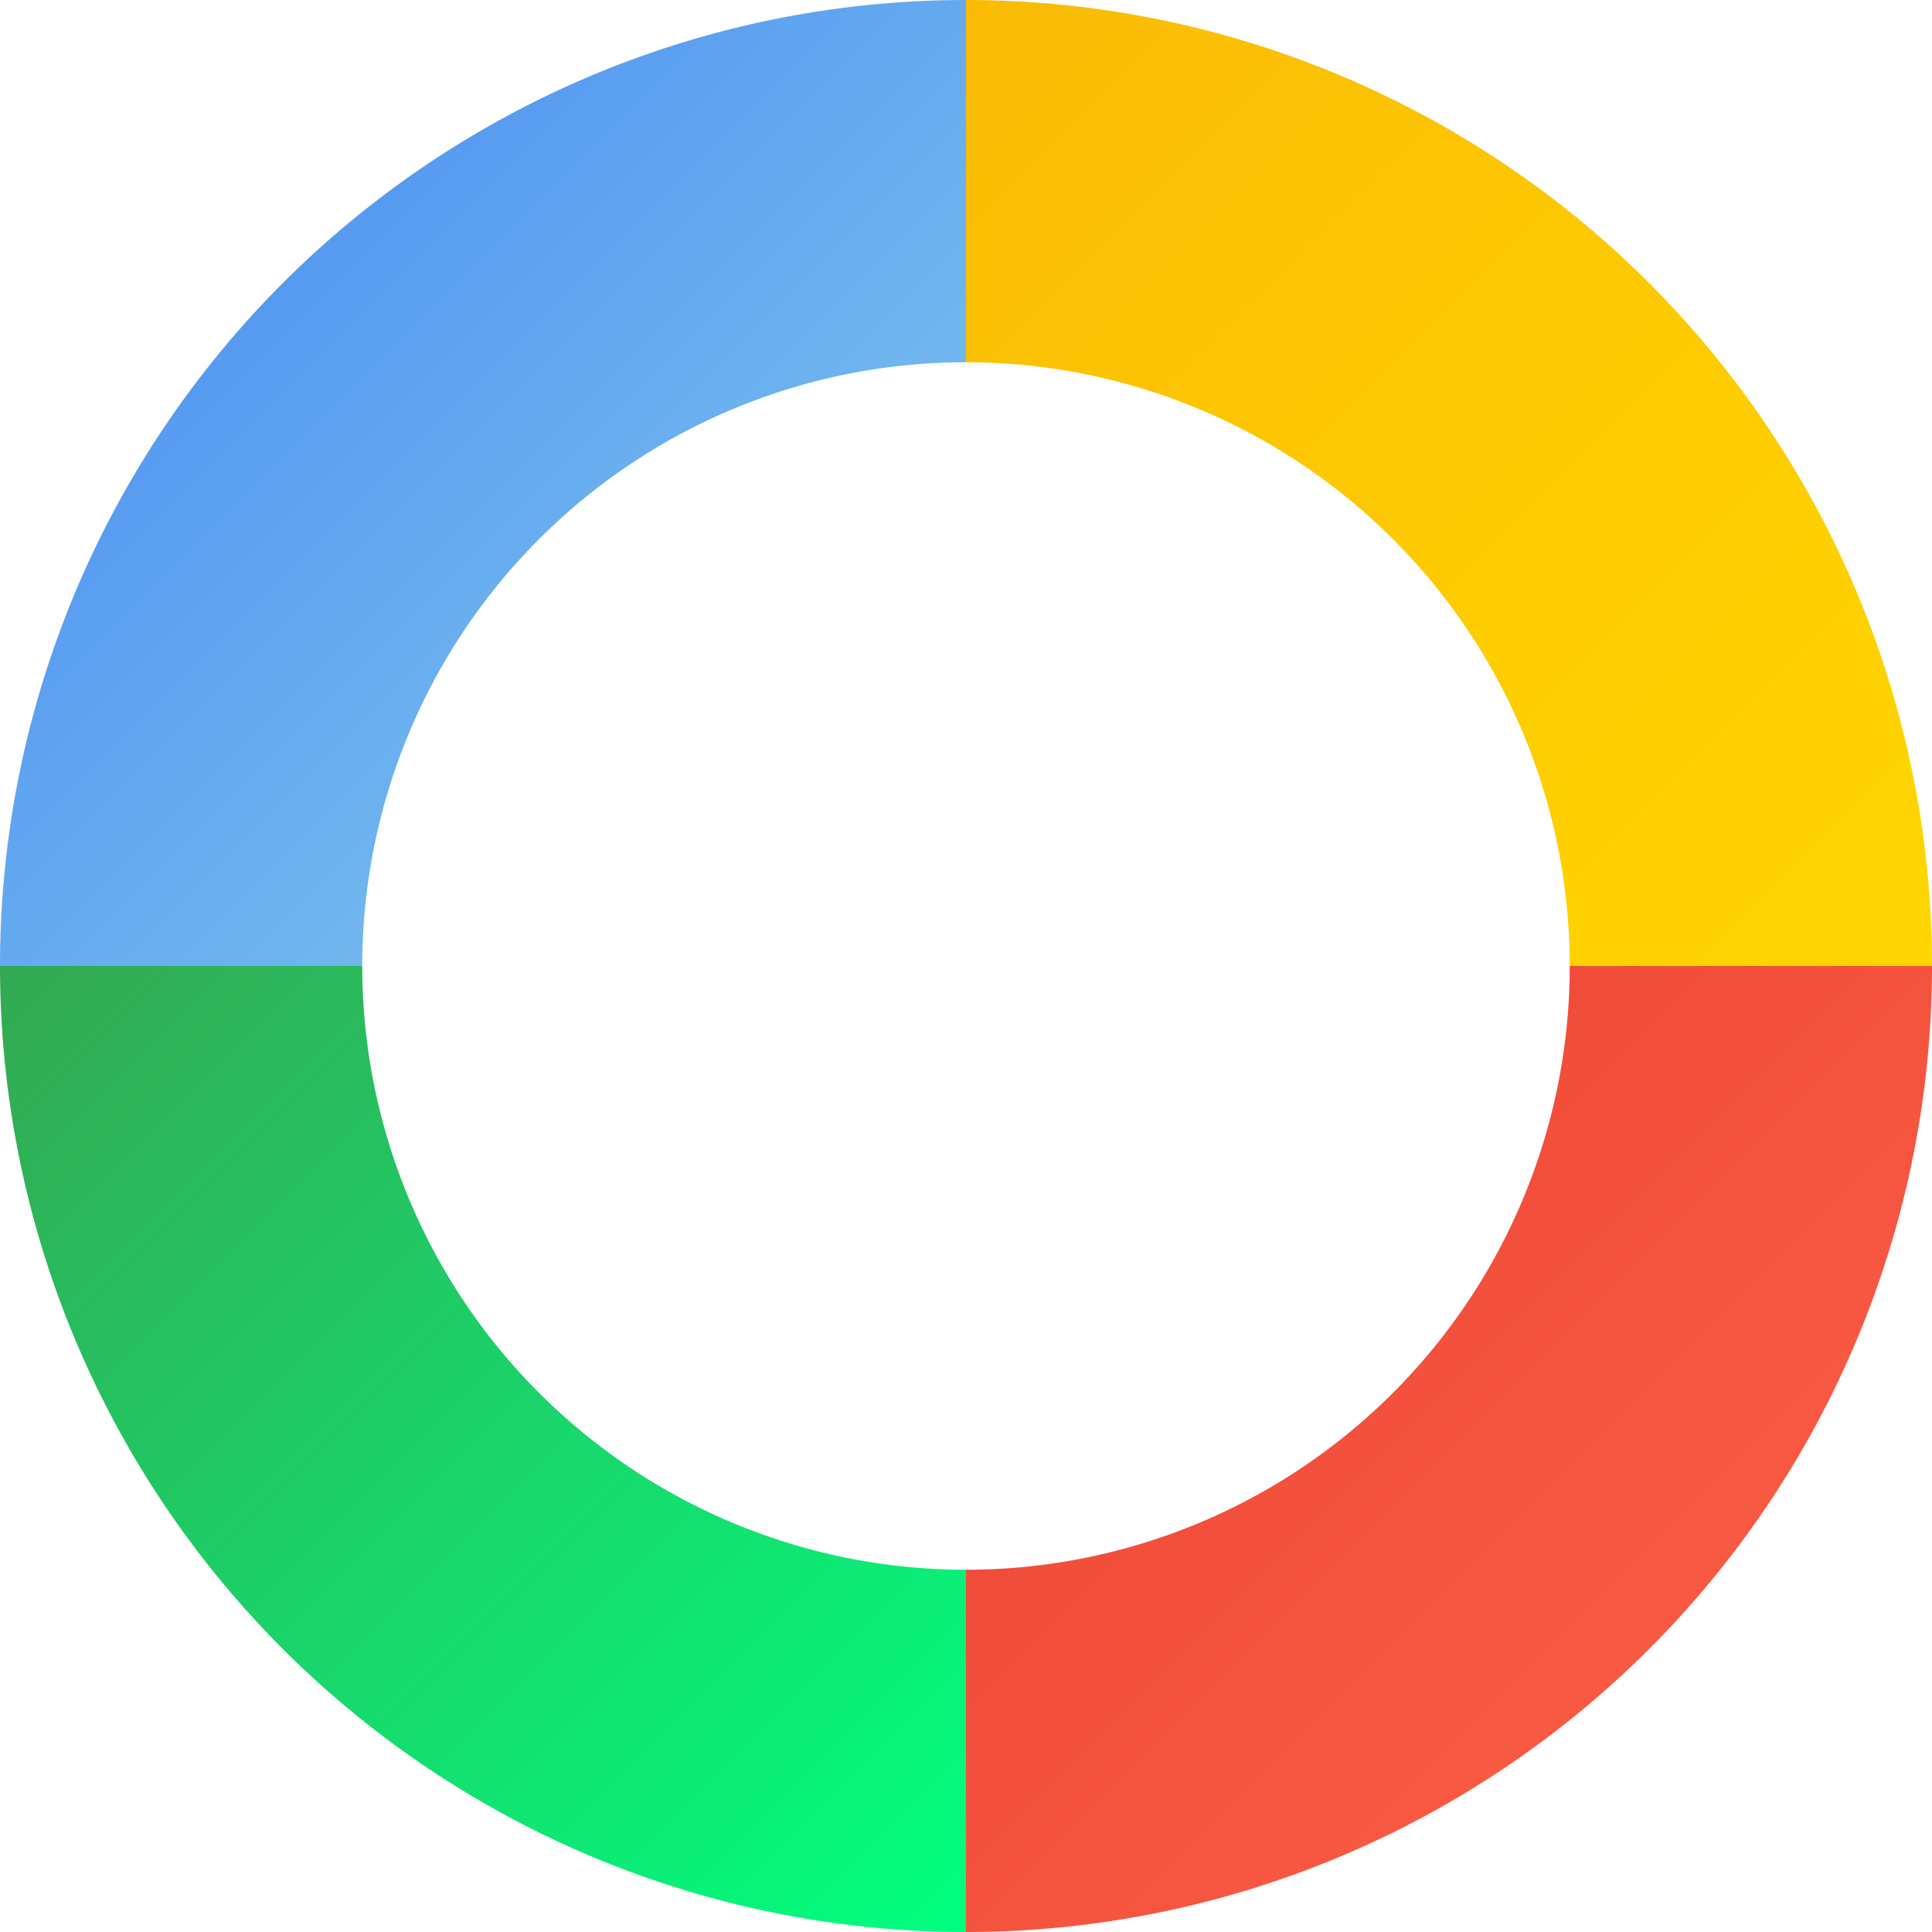 <svg xmlns="http://www.w3.org/2000/svg" width="48" height="48" viewBox="0 0 48 48">
          <!-- Define gradients for each segment -->
          <defs>
            <!-- Yellow Gradient -->
            <linearGradient id="gradYellow" x1="0%" y1="0%" x2="100%" y2="100%">
              <stop offset="0%" style="stop-color: #FABB05; stop-opacity: 1" />
              <stop offset="100%" style="stop-color: #FFD700; stop-opacity: 1" />
            </linearGradient>

            <!-- Red Gradient -->
            <linearGradient id="gradRed" x1="0%" y1="0%" x2="100%" y2="100%">
              <stop offset="0%" style="stop-color: #E94235; stop-opacity: 1" />
              <stop offset="100%" style="stop-color: #FF6347; stop-opacity: 1" />
            </linearGradient>

            <!-- Green Gradient -->
            <linearGradient id="gradGreen" x1="0%" y1="0%" x2="100%" y2="100%">
              <stop offset="0%" style="stop-color: #34A853; stop-opacity: 1" />
              <stop offset="100%" style="stop-color: #00FF7F; stop-opacity: 1" />
            </linearGradient>

            <!-- Blue Gradient -->
            <linearGradient id="gradBlue" x1="0%" y1="0%" x2="100%" y2="100%">
              <stop offset="0%" style="stop-color: #4285F4; stop-opacity: 1" />
              <stop offset="100%" style="stop-color: #87CEEB; stop-opacity: 1" />
            </linearGradient>
          </defs>

          <!-- Yellow Segment with Gradient -->
          <path fill="url(#gradYellow)" d="M24,0 A24,24 0 0,1 48,24 L39,24 A15,15 0 0,0 24,9 Z"></path>

          <!-- Red Segment with Gradient -->
          <path fill="url(#gradRed)" d="M48,24 A24,24 0 0,1 24,48 L24,39 A15,15 0 0,0 39,24 Z"></path>

          <!-- Green Segment with Gradient -->
          <path fill="url(#gradGreen)" d="M24,48 A24,24 0 0,1 0,24 L9,24 A15,15 0 0,0 24,39 Z"></path>

          <!-- Blue Segment with Gradient -->
          <path fill="url(#gradBlue)" d="M0,24 A24,24 0 0,1 24,0 L24,9 A15,15 0 0,0 9,24 Z"></path>
        </svg>